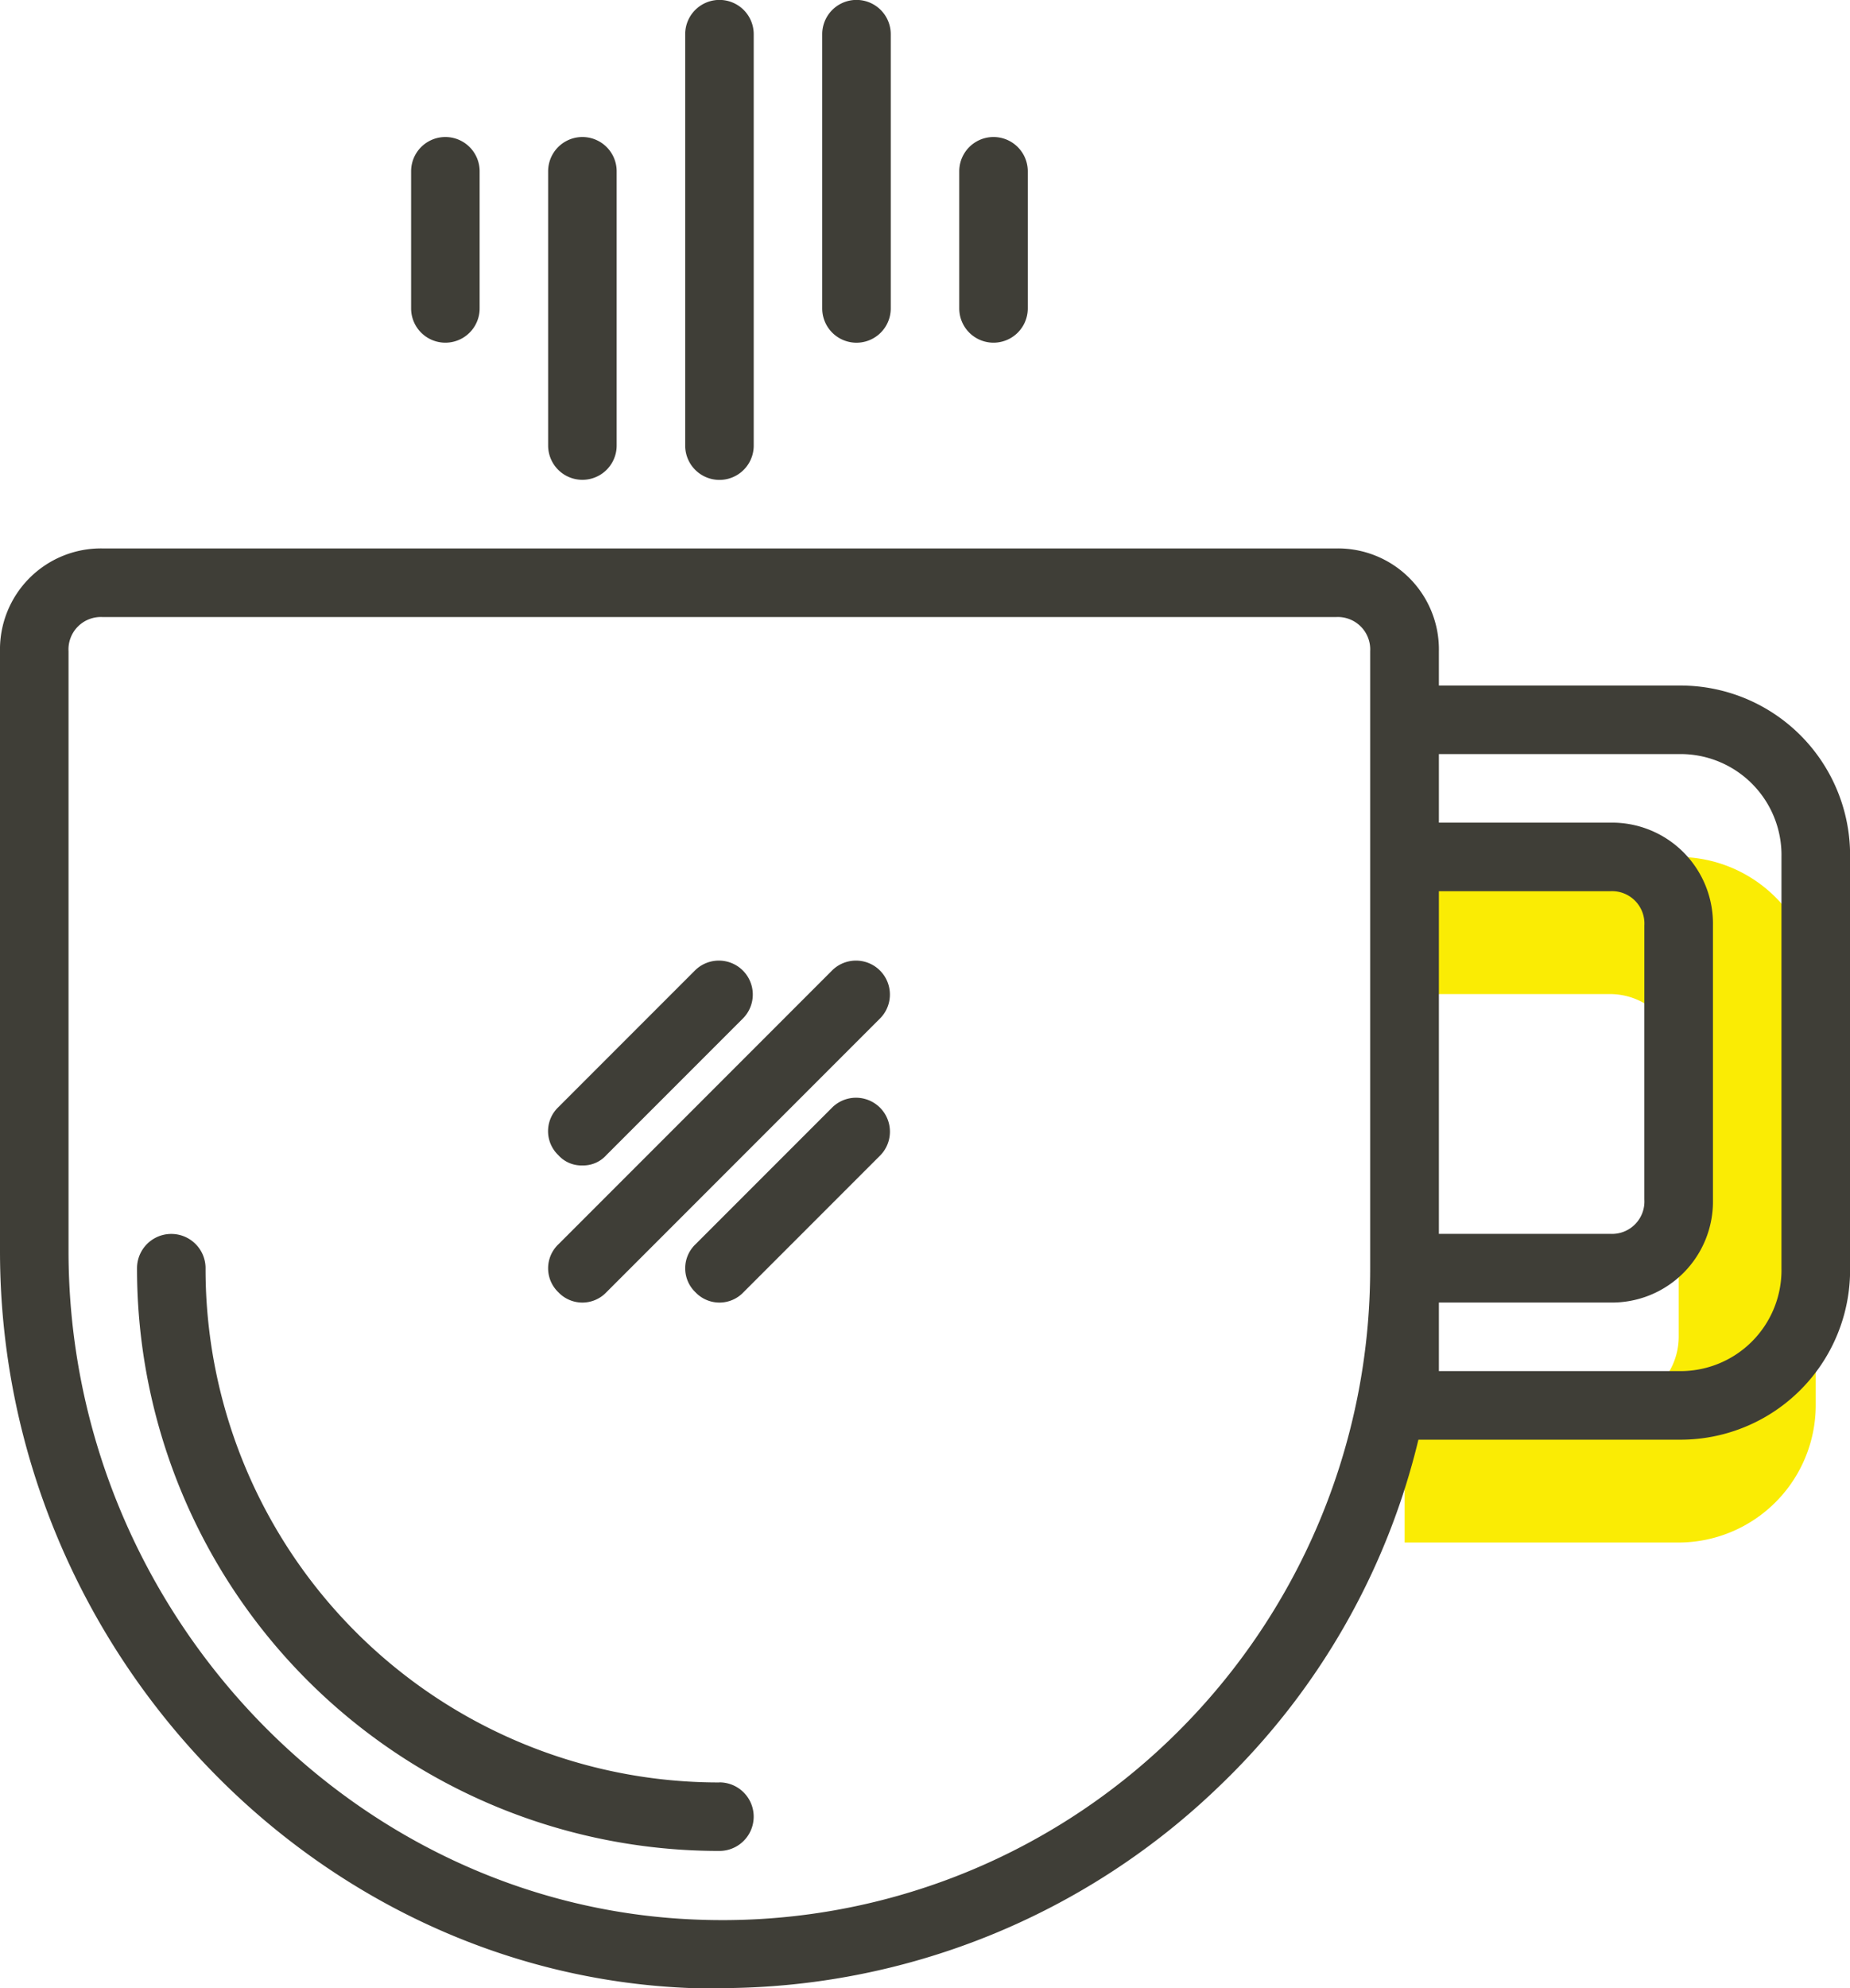 <svg xmlns="http://www.w3.org/2000/svg" viewBox="0 0 64.953 69.764"><defs><style>.cls-2{fill:#3F3E37}</style></defs><g id="coffee-cup" transform="translate(-16)"><path id="Path_320" data-name="Path 320" d="M353.623 200H344v4.811h7.217a2.413 2.413 0 0 1 2.406 2.406v9.623a2.413 2.413 0 0 1-2.406 2.406H344v4.811h9.623a4.825 4.825 0 0 0 4.811-4.811v-14.435a4.825 4.825 0 0 0-4.811-4.811z" transform="translate(-278.684 -169.929)" fill="#FAEC04"/><g id="Group_151" data-name="Group 151" transform="translate(16)"><path id="Path_321" data-name="Path 321" class="cls-2" d="M74.939 132.811h-8.42v-1.2A3.544 3.544 0 0 0 62.91 128h-43.3a3.544 3.544 0 0 0-3.61 3.608v21.05c0 13.833 10.946 25.38 24.3 25.861h.962a25.258 25.258 0 0 0 17.561-7.1 24.865 24.865 0 0 0 6.977-12.145h9.142a5.956 5.956 0 0 0 6.014-6.014v-14.435a5.956 5.956 0 0 0-6.017-6.014zm-8.42 7.217h6.014a1.136 1.136 0 0 1 1.2 1.2v9.623a1.136 1.136 0 0 1-1.2 1.2h-6.014zm-9.382 29.71a22.642 22.642 0 0 1-16.719 6.375c-12.149-.481-22.012-10.946-22.012-23.455v-21.05a1.136 1.136 0 0 1 1.2-1.2h43.3a1.136 1.136 0 0 1 1.2 1.2v21.651a22.924 22.924 0 0 1-6.969 16.479zm21.41-16.479a3.544 3.544 0 0 1-3.608 3.608h-8.42v-2.406h6.014a3.544 3.544 0 0 0 3.608-3.608v-9.623a3.544 3.544 0 0 0-3.608-3.608h-6.014v-2.406h8.42a3.544 3.544 0 0 1 3.608 3.608z" transform="translate(-16 -108.755)"/><path id="Path_322" data-name="Path 322" class="cls-2" d="M68.448 307.245A18.018 18.018 0 0 1 50.406 289.2a1.2 1.2 0 0 0-2.406 0 20.431 20.431 0 0 0 20.448 20.448 1.2 1.2 0 0 0 0-2.406z" transform="translate(-43.189 -244.698)"/><path id="Path_323" data-name="Path 323" class="cls-2" d="M153.983 224.361l-9.623 9.623a1.163 1.163 0 0 0 0 1.684 1.163 1.163 0 0 0 1.684 0l9.623-9.623a1.191 1.191 0 0 0-1.684-1.684z" transform="translate(-124.755 -190.321)"/><path id="Path_324" data-name="Path 324" class="cls-2" d="M145.2 231.217a1.092 1.092 0 0 0 .842-.361l4.811-4.811a1.191 1.191 0 0 0-1.684-1.684l-4.811 4.811a1.163 1.163 0 0 0 0 1.684 1.092 1.092 0 0 0 .842.361z" transform="translate(-124.755 -190.321)"/><path id="Path_325" data-name="Path 325" class="cls-2" d="M181.172 256.361l-4.811 4.811a1.163 1.163 0 0 0 0 1.684 1.163 1.163 0 0 0 1.684 0l4.811-4.811a1.191 1.191 0 0 0-1.684-1.684z" transform="translate(-151.943 -217.509)"/><path id="Path_326" data-name="Path 326" class="cls-2" d="M178.406 15.637V1.2a1.2 1.2 0 0 0-2.406 0v14.437a1.2 1.2 0 0 0 2.406 0z" transform="translate(-151.943)"/><path id="Path_327" data-name="Path 327" class="cls-2" d="M114.406 38.014V33.2a1.2 1.2 0 1 0-2.406 0v4.811a1.2 1.2 0 0 0 2.406 0z" transform="translate(-97.566 -27.189)"/><path id="Path_328" data-name="Path 328" class="cls-2" d="M242.406 38.014V33.2a1.2 1.2 0 1 0-2.406 0v4.811a1.2 1.2 0 1 0 2.406 0z" transform="translate(-206.321 -27.189)"/><path id="Path_329" data-name="Path 329" class="cls-2" d="M146.406 42.825V33.2a1.2 1.2 0 1 0-2.406 0v9.623a1.2 1.2 0 1 0 2.406 0z" transform="translate(-124.755 -27.189)"/><path id="Path_330" data-name="Path 330" class="cls-2" d="M210.406 10.825V1.2a1.2 1.2 0 1 0-2.406 0v9.623a1.2 1.2 0 1 0 2.406 0z" transform="translate(-179.132)"/></g></g></svg>